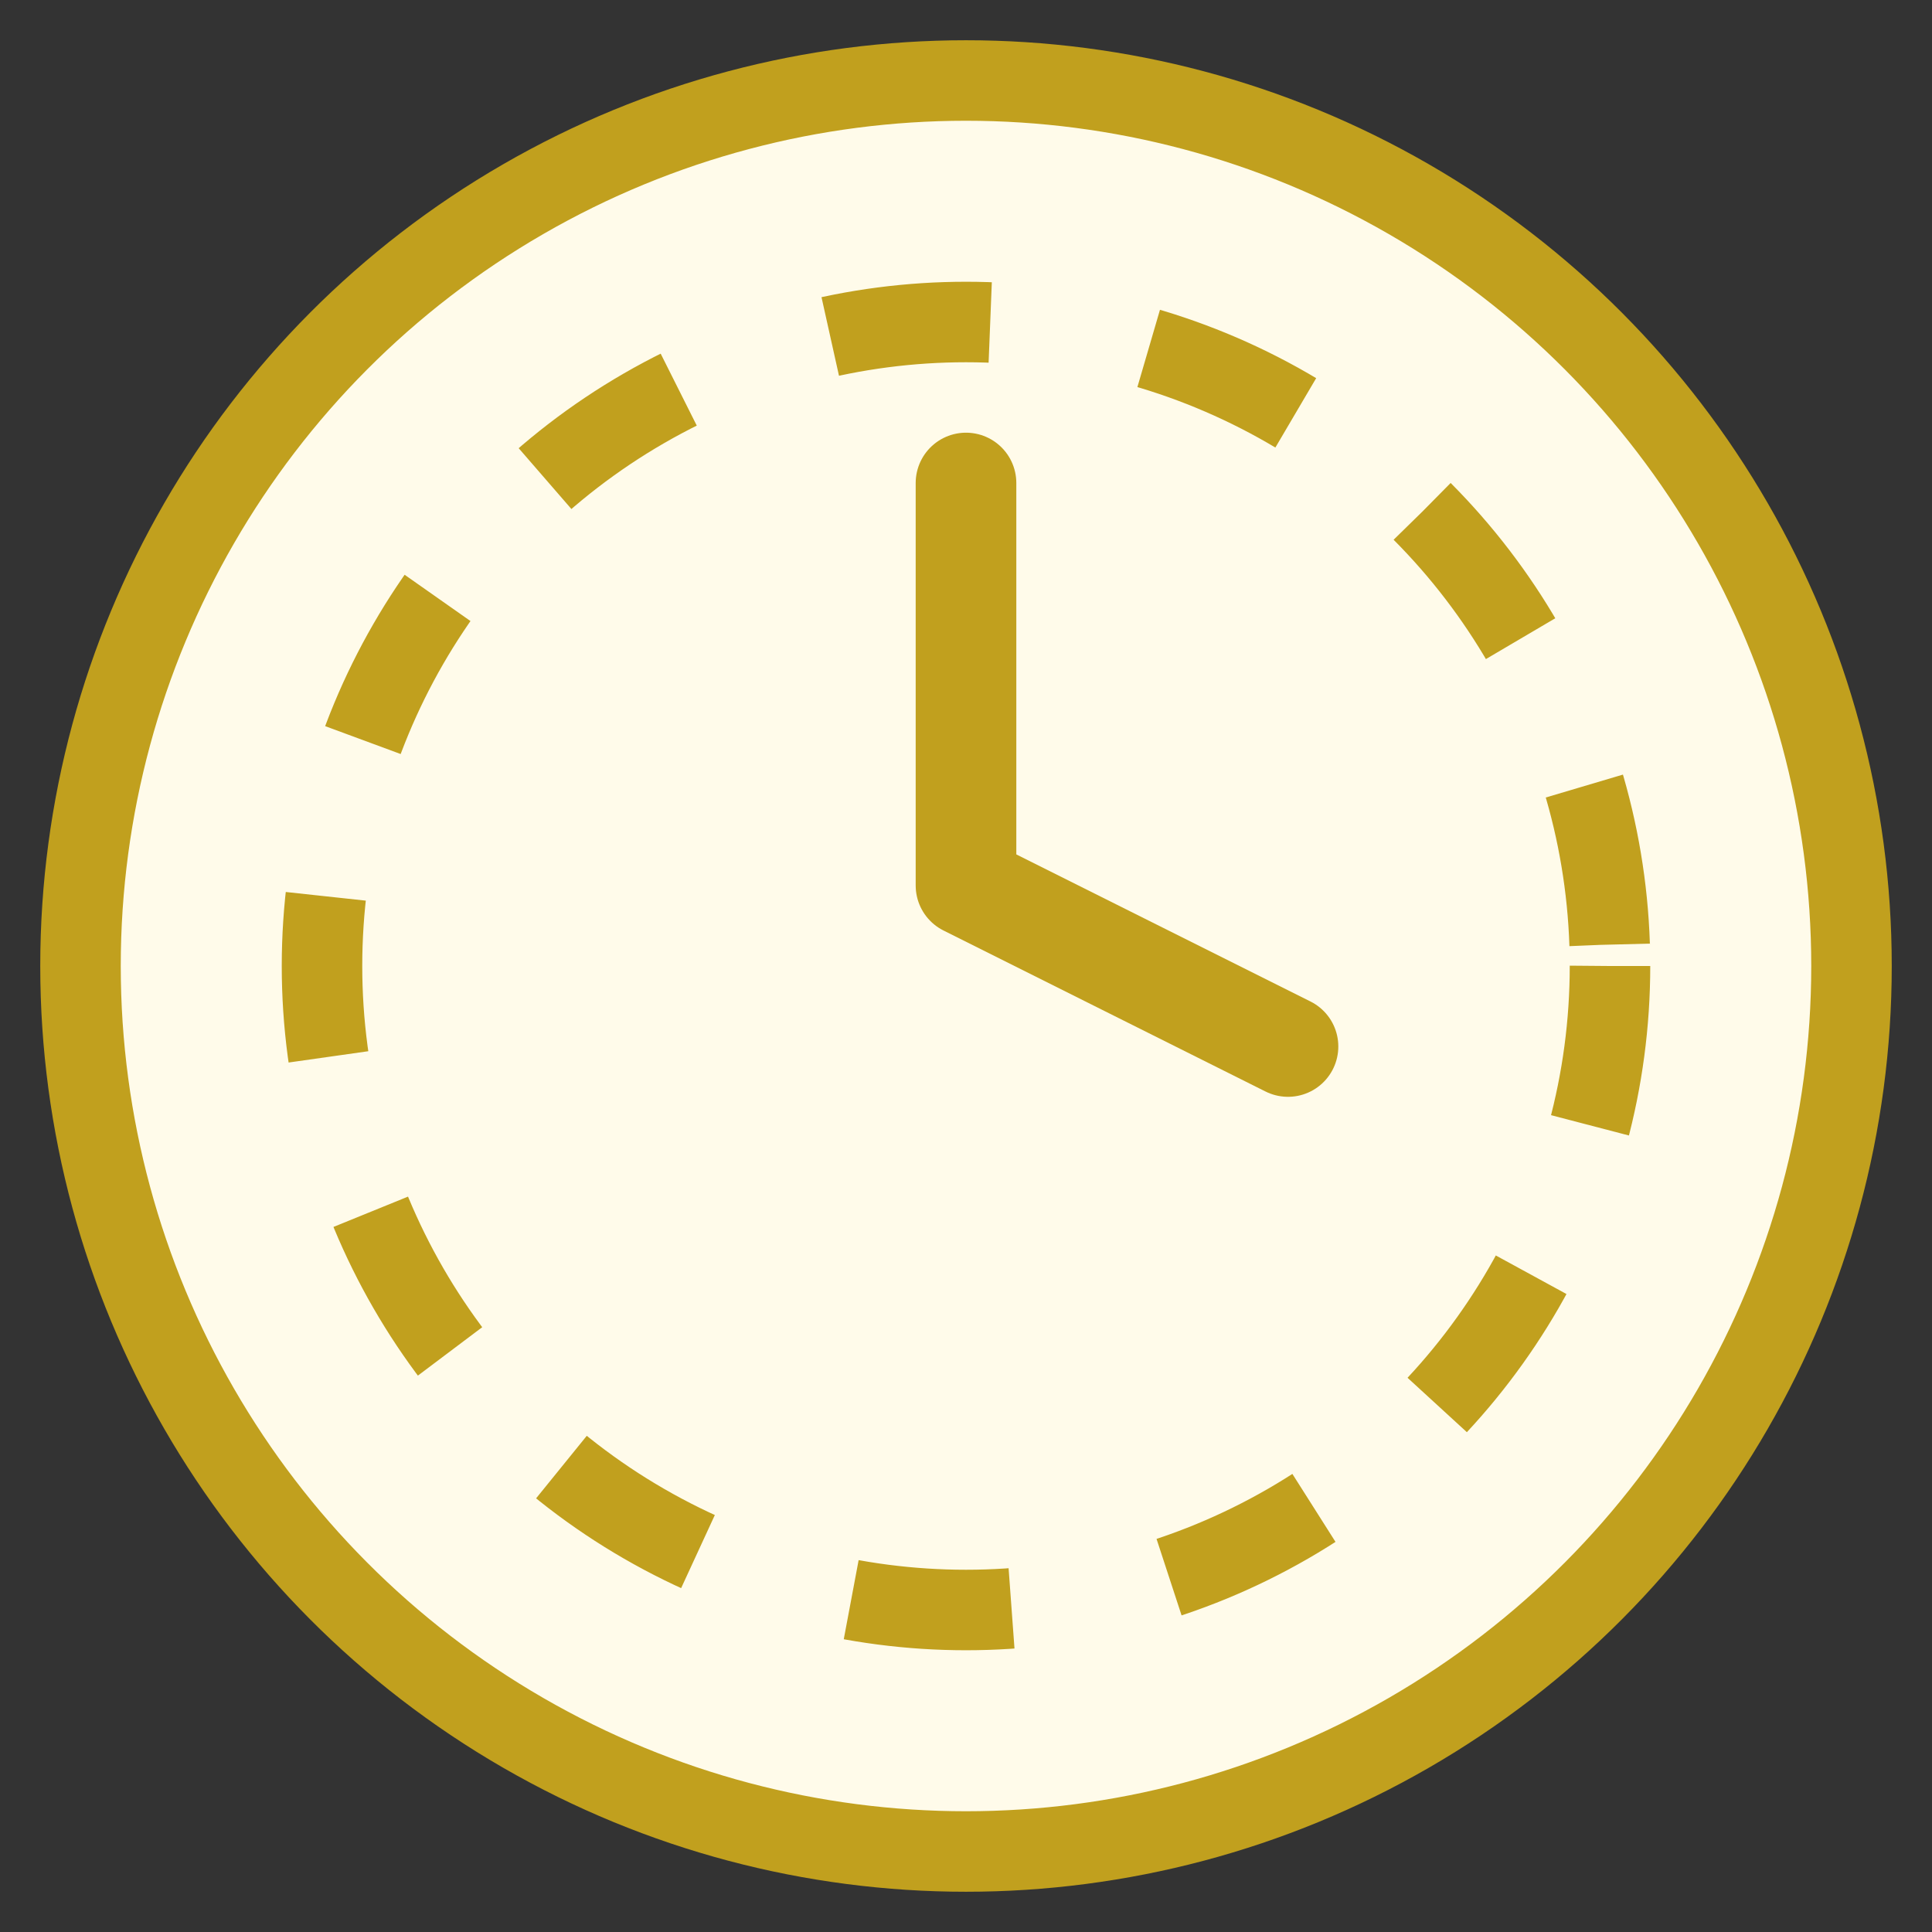 <svg width="48" height="48" viewBox="0 0 48 48" fill="none" xmlns="http://www.w3.org/2000/svg">
  <rect x="0" y="0" width="48" height="48" fill="#333333" stroke="none"/>
  <circle cx="24" cy="24" r="22" fill="#FFFBEA" stroke="#C1A01E" stroke-width="2"/>
  <path d="M24 12v10l8 4" stroke="#C1A01E" stroke-width="2.5" stroke-linecap="round" stroke-linejoin="round"/>
  <circle cx="24" cy="24" r="16" stroke="#C1A01E" stroke-width="2" stroke-dasharray="4 4" fill="none"/>
</svg>
